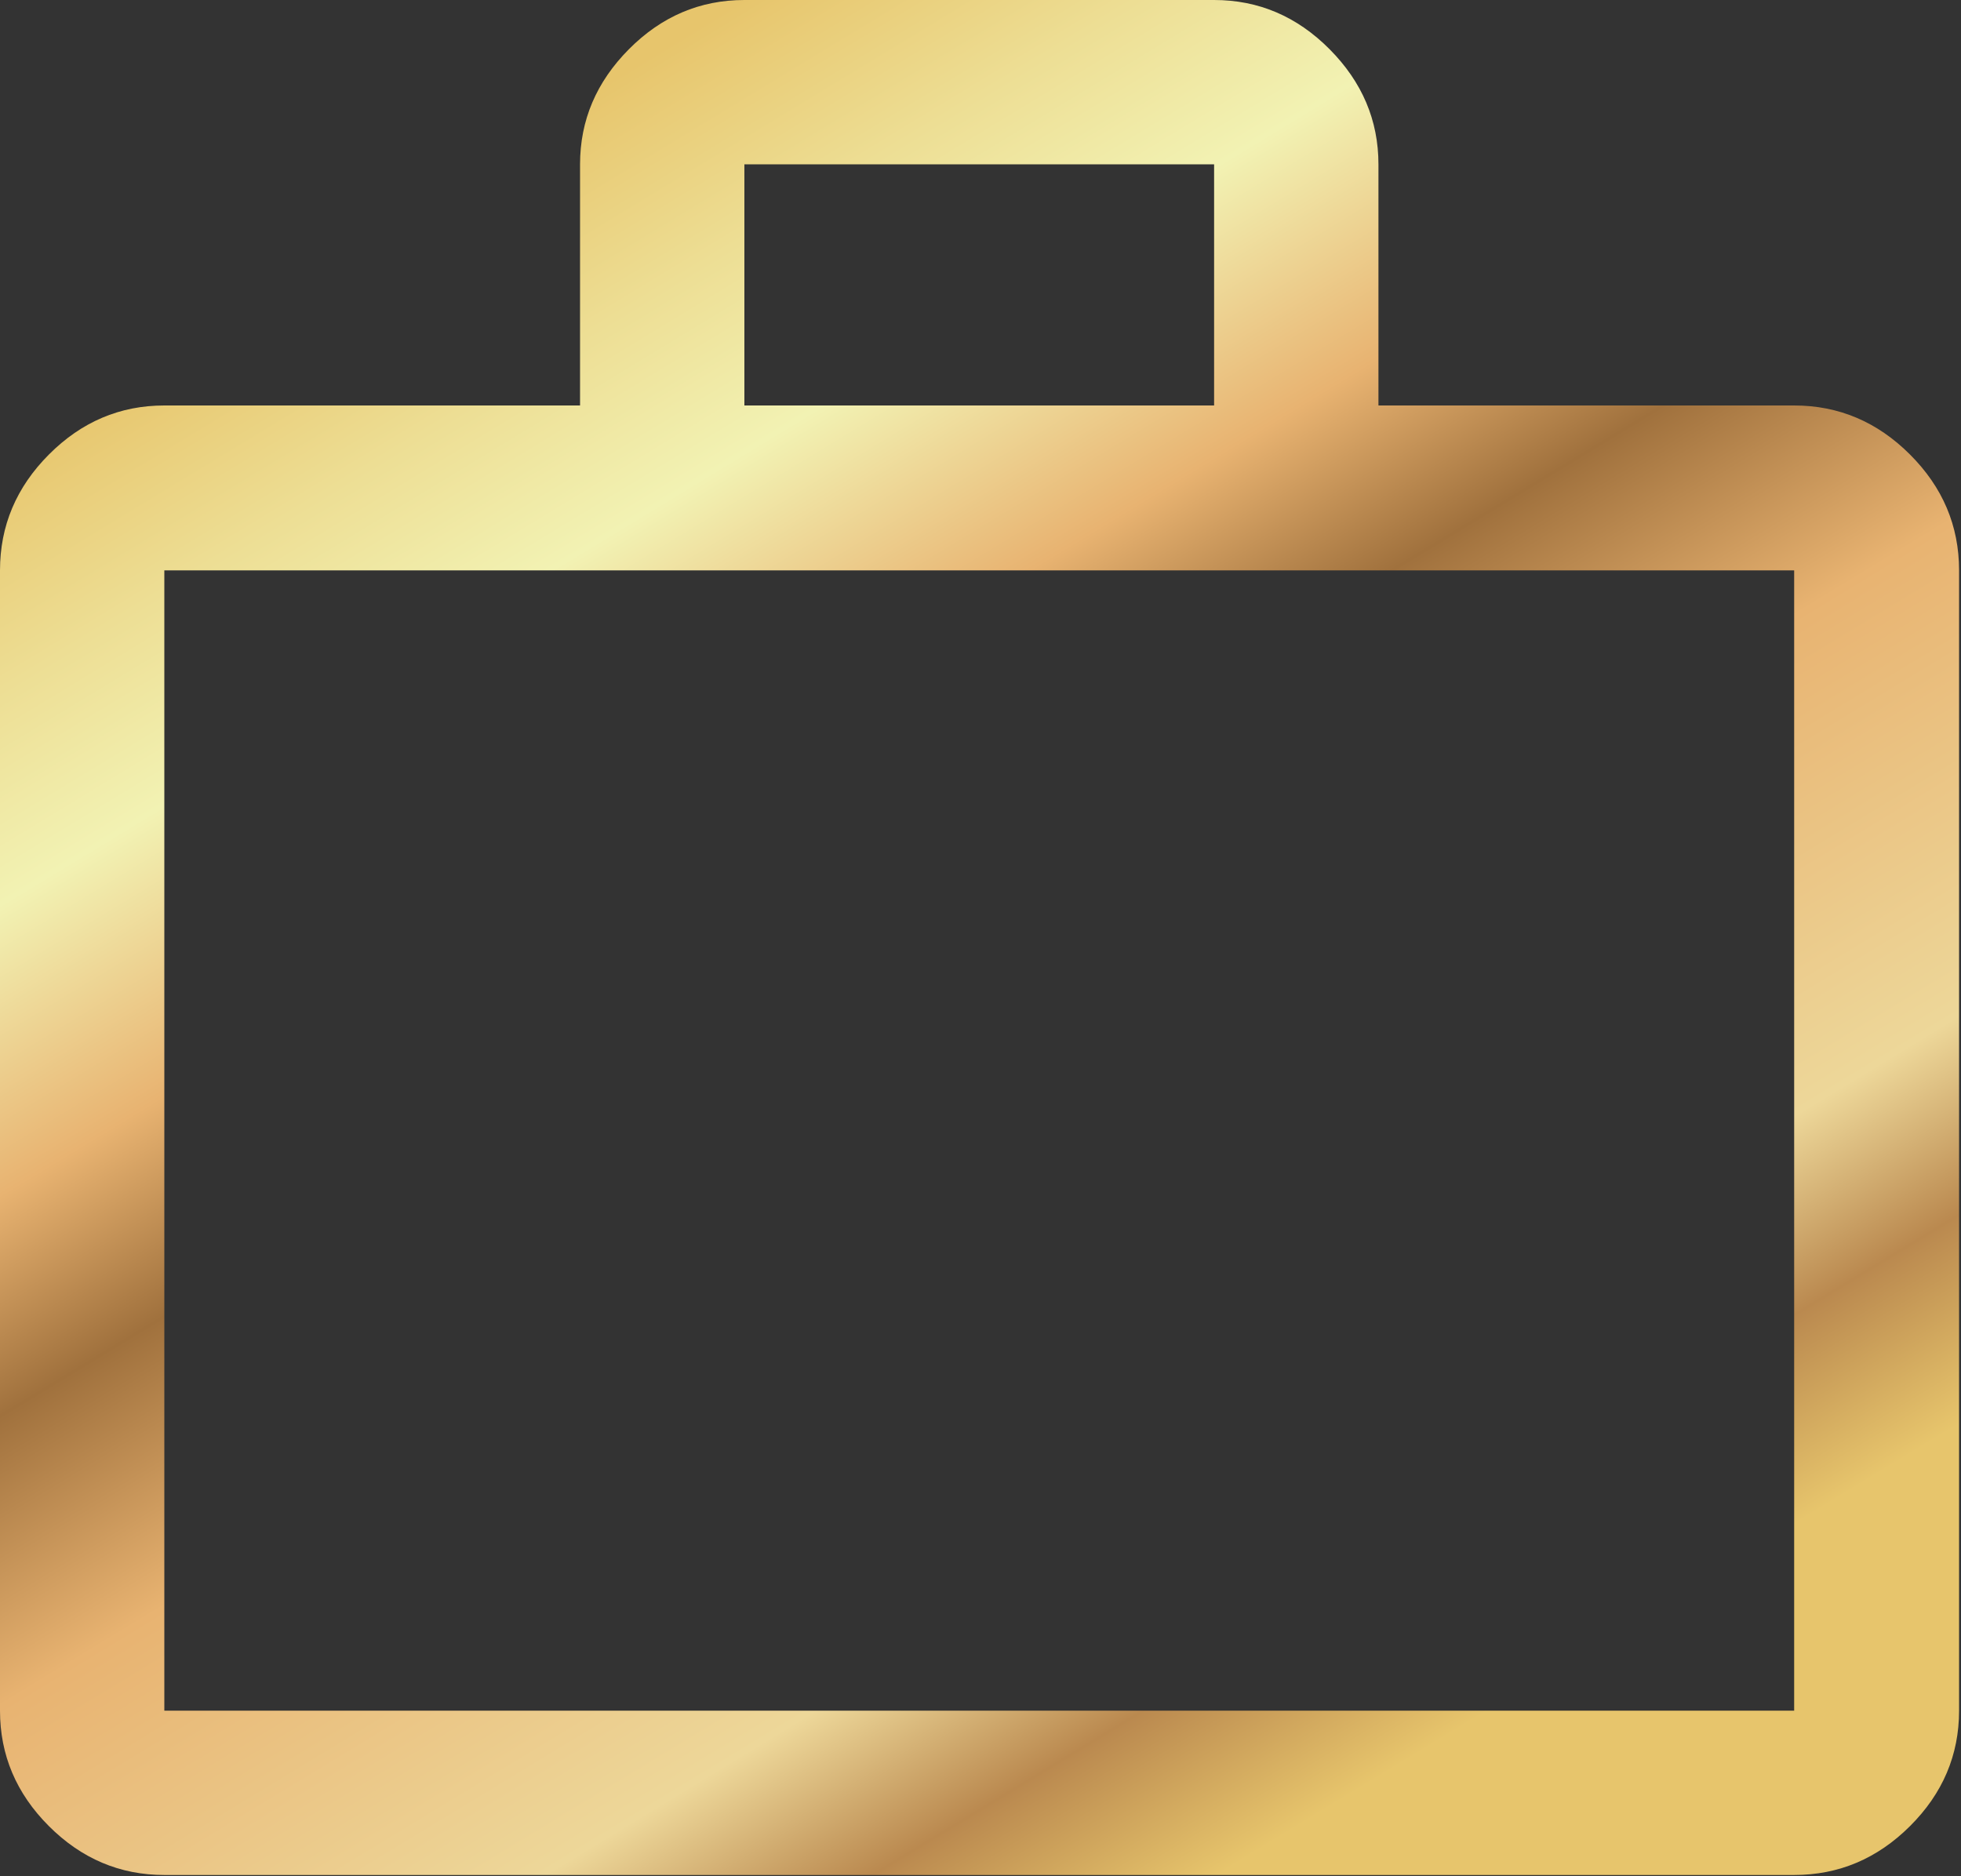 <svg width="813" height="778" viewBox="0 0 813 778" fill="none" xmlns="http://www.w3.org/2000/svg">
<rect x="0" y="0" width="813" height="778" fill="#333333" stroke="none"/>
<path d="M68.13 777.46C49.73 777.46 33.777 770.703 20.27 757.19C6.757 743.683 0 727.73 0 709.33V236.5C0 218.033 6.757 202.023 20.27 188.47C33.777 174.91 49.73 168.13 68.13 168.13H240.48V68.13C240.48 49.897 247.237 33.983 260.75 20.39C274.257 6.797 290.21 0 308.61 0H503.35C521.75 0 537.703 6.797 551.21 20.39C564.723 33.983 571.48 49.897 571.48 68.13V168.13H743.83C762.297 168.13 778.307 174.91 791.86 188.47C805.42 202.023 812.2 218.033 812.2 236.5V709.33C812.2 727.73 805.42 743.683 791.86 757.19C778.307 770.703 762.297 777.46 743.83 777.46H68.13ZM68.13 709.33H743.83V236.5H68.13V709.33ZM308.61 168.13H503.35V68.13H308.61V168.13Z" fill="url(#paint0_linear_305_45)"/>
<defs>
<linearGradient id="paint0_linear_305_45" x1="590.68" y1="725.343" x2="192.354" y2="69.967" gradientUnits="userSpaceOnUse">
<stop stop-color="#E7C56C"/>
<stop offset="0.097" stop-color="#BA894F"/>
<stop offset="0.189" stop-color="#EDD799"/>
<stop offset="0.42" stop-color="#E8B371"/>
<stop offset="0.554" stop-color="#A0713D"/>
<stop offset="0.656" stop-color="#E8B371"/>
<stop offset="0.79" stop-color="#F2F2B3"/>
<stop offset="0.889" stop-color="#EDDE94"/>
<stop offset="1" stop-color="#E7C56C"/>
</linearGradient>
</defs>
</svg>
